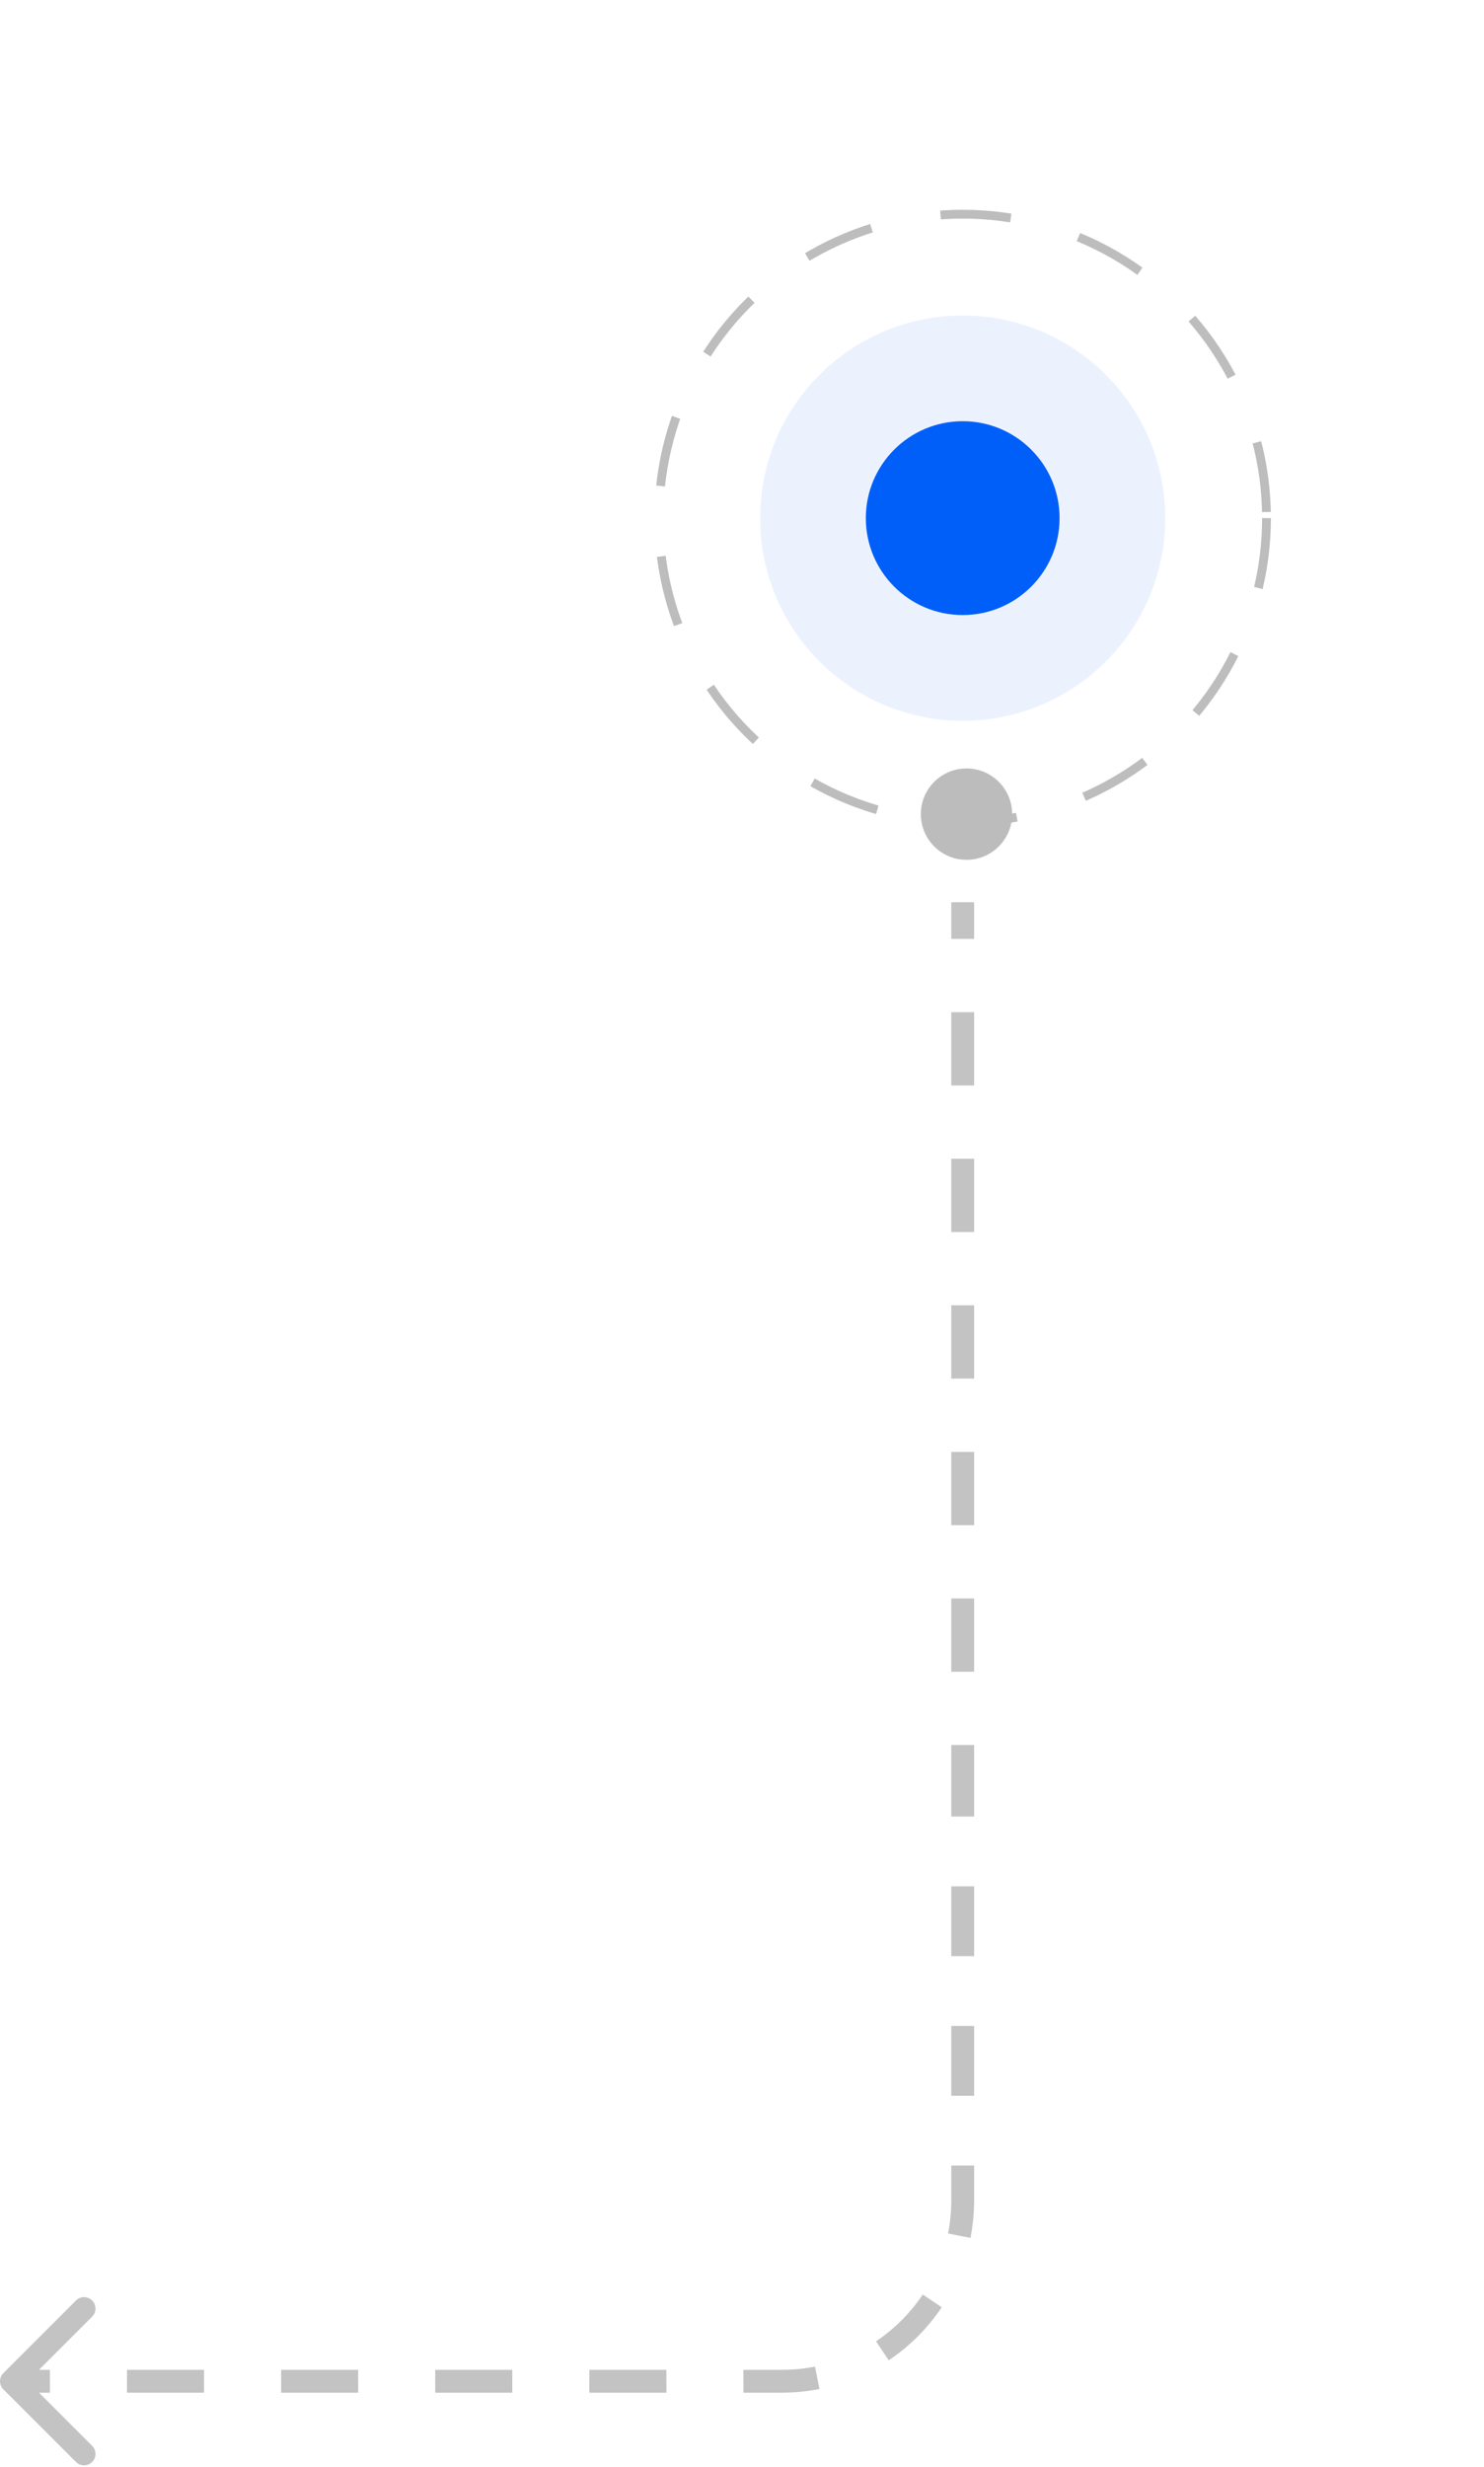 <?xml version="1.0" encoding="UTF-8"?> <svg xmlns="http://www.w3.org/2000/svg" width="195" height="324" viewBox="0 0 195 324" fill="none"><path d="M0.439 311.689C-0.146 312.275 -0.146 313.225 0.439 313.811L9.985 323.357C10.571 323.942 11.521 323.942 12.107 323.357C12.692 322.771 12.692 321.821 12.107 321.235L3.621 312.75L12.107 304.265C12.692 303.679 12.692 302.729 12.107 302.143C11.521 301.558 10.571 301.558 9.985 302.143L0.439 311.689ZM126.5 234L128 234L126.5 234ZM125 118.5L125 123.313L128 123.313L128 118.5L125 118.5ZM125 132.938L125 142.562L128 142.562L128 132.937L125 132.938ZM125 152.187L125 161.813L128 161.812L128 152.187L125 152.187ZM125 171.438L125 181.063L128 181.063L128 171.438L125 171.438ZM125 190.688L125 200.312L128 200.312L128 190.687L125 190.688ZM125 209.938L125 219.563L128 219.562L128 209.938L125 209.938ZM125 229.187L125 234L128 234L128 229.187L125 229.187ZM125 234L125 238.583L128 238.583L128 234H125ZM125 247.75L125 256.917L128 256.917L128 247.75L125 247.75ZM125 266.083L125 275.25L128 275.25L128 266.083L125 266.083ZM125 284.417L125 289H128L128 284.417L125 284.417ZM125 289C125 290.488 124.854 291.94 124.576 293.344L127.519 293.926C127.835 292.332 128 290.684 128 289L125 289ZM121.253 301.361C119.628 303.788 117.538 305.878 115.111 307.503L116.78 309.996C119.533 308.153 121.903 305.783 123.746 303.03L121.253 301.361ZM107.094 310.826C105.69 311.104 104.238 311.25 102.75 311.25L102.75 314.25C104.434 314.25 106.082 314.085 107.676 313.769L107.094 310.826ZM102.75 311.25L97.688 311.25L97.688 314.25L102.75 314.25L102.75 311.25ZM87.562 311.25L77.438 311.25L77.438 314.25L87.562 314.25L87.562 311.25ZM67.312 311.25L57.188 311.25L57.188 314.25L67.312 314.25L67.312 311.25ZM47.062 311.25L36.938 311.25L36.938 314.25L47.062 314.25L47.062 311.25ZM26.812 311.25L16.688 311.25L16.688 314.25L26.812 314.25L26.812 311.25ZM6.562 311.25L1.5 311.25L1.5 314.25L6.562 314.25L6.562 311.25Z" fill="#C3C3C3"></path><circle cx="126.5" cy="68.051" r="39.921" stroke="#949494" stroke-opacity="0.62" stroke-width="1.157" stroke-dasharray="9.26 9.26"></circle><circle cx="126.5" cy="68.051" r="26.614" fill="#015FF9" fill-opacity="0.08"></circle><circle cx="126.5" cy="68.051" r="12.729" fill="#015FF9"></circle><circle cx="127" cy="106.928" r="6" fill="#BCBCBC"></circle></svg> 